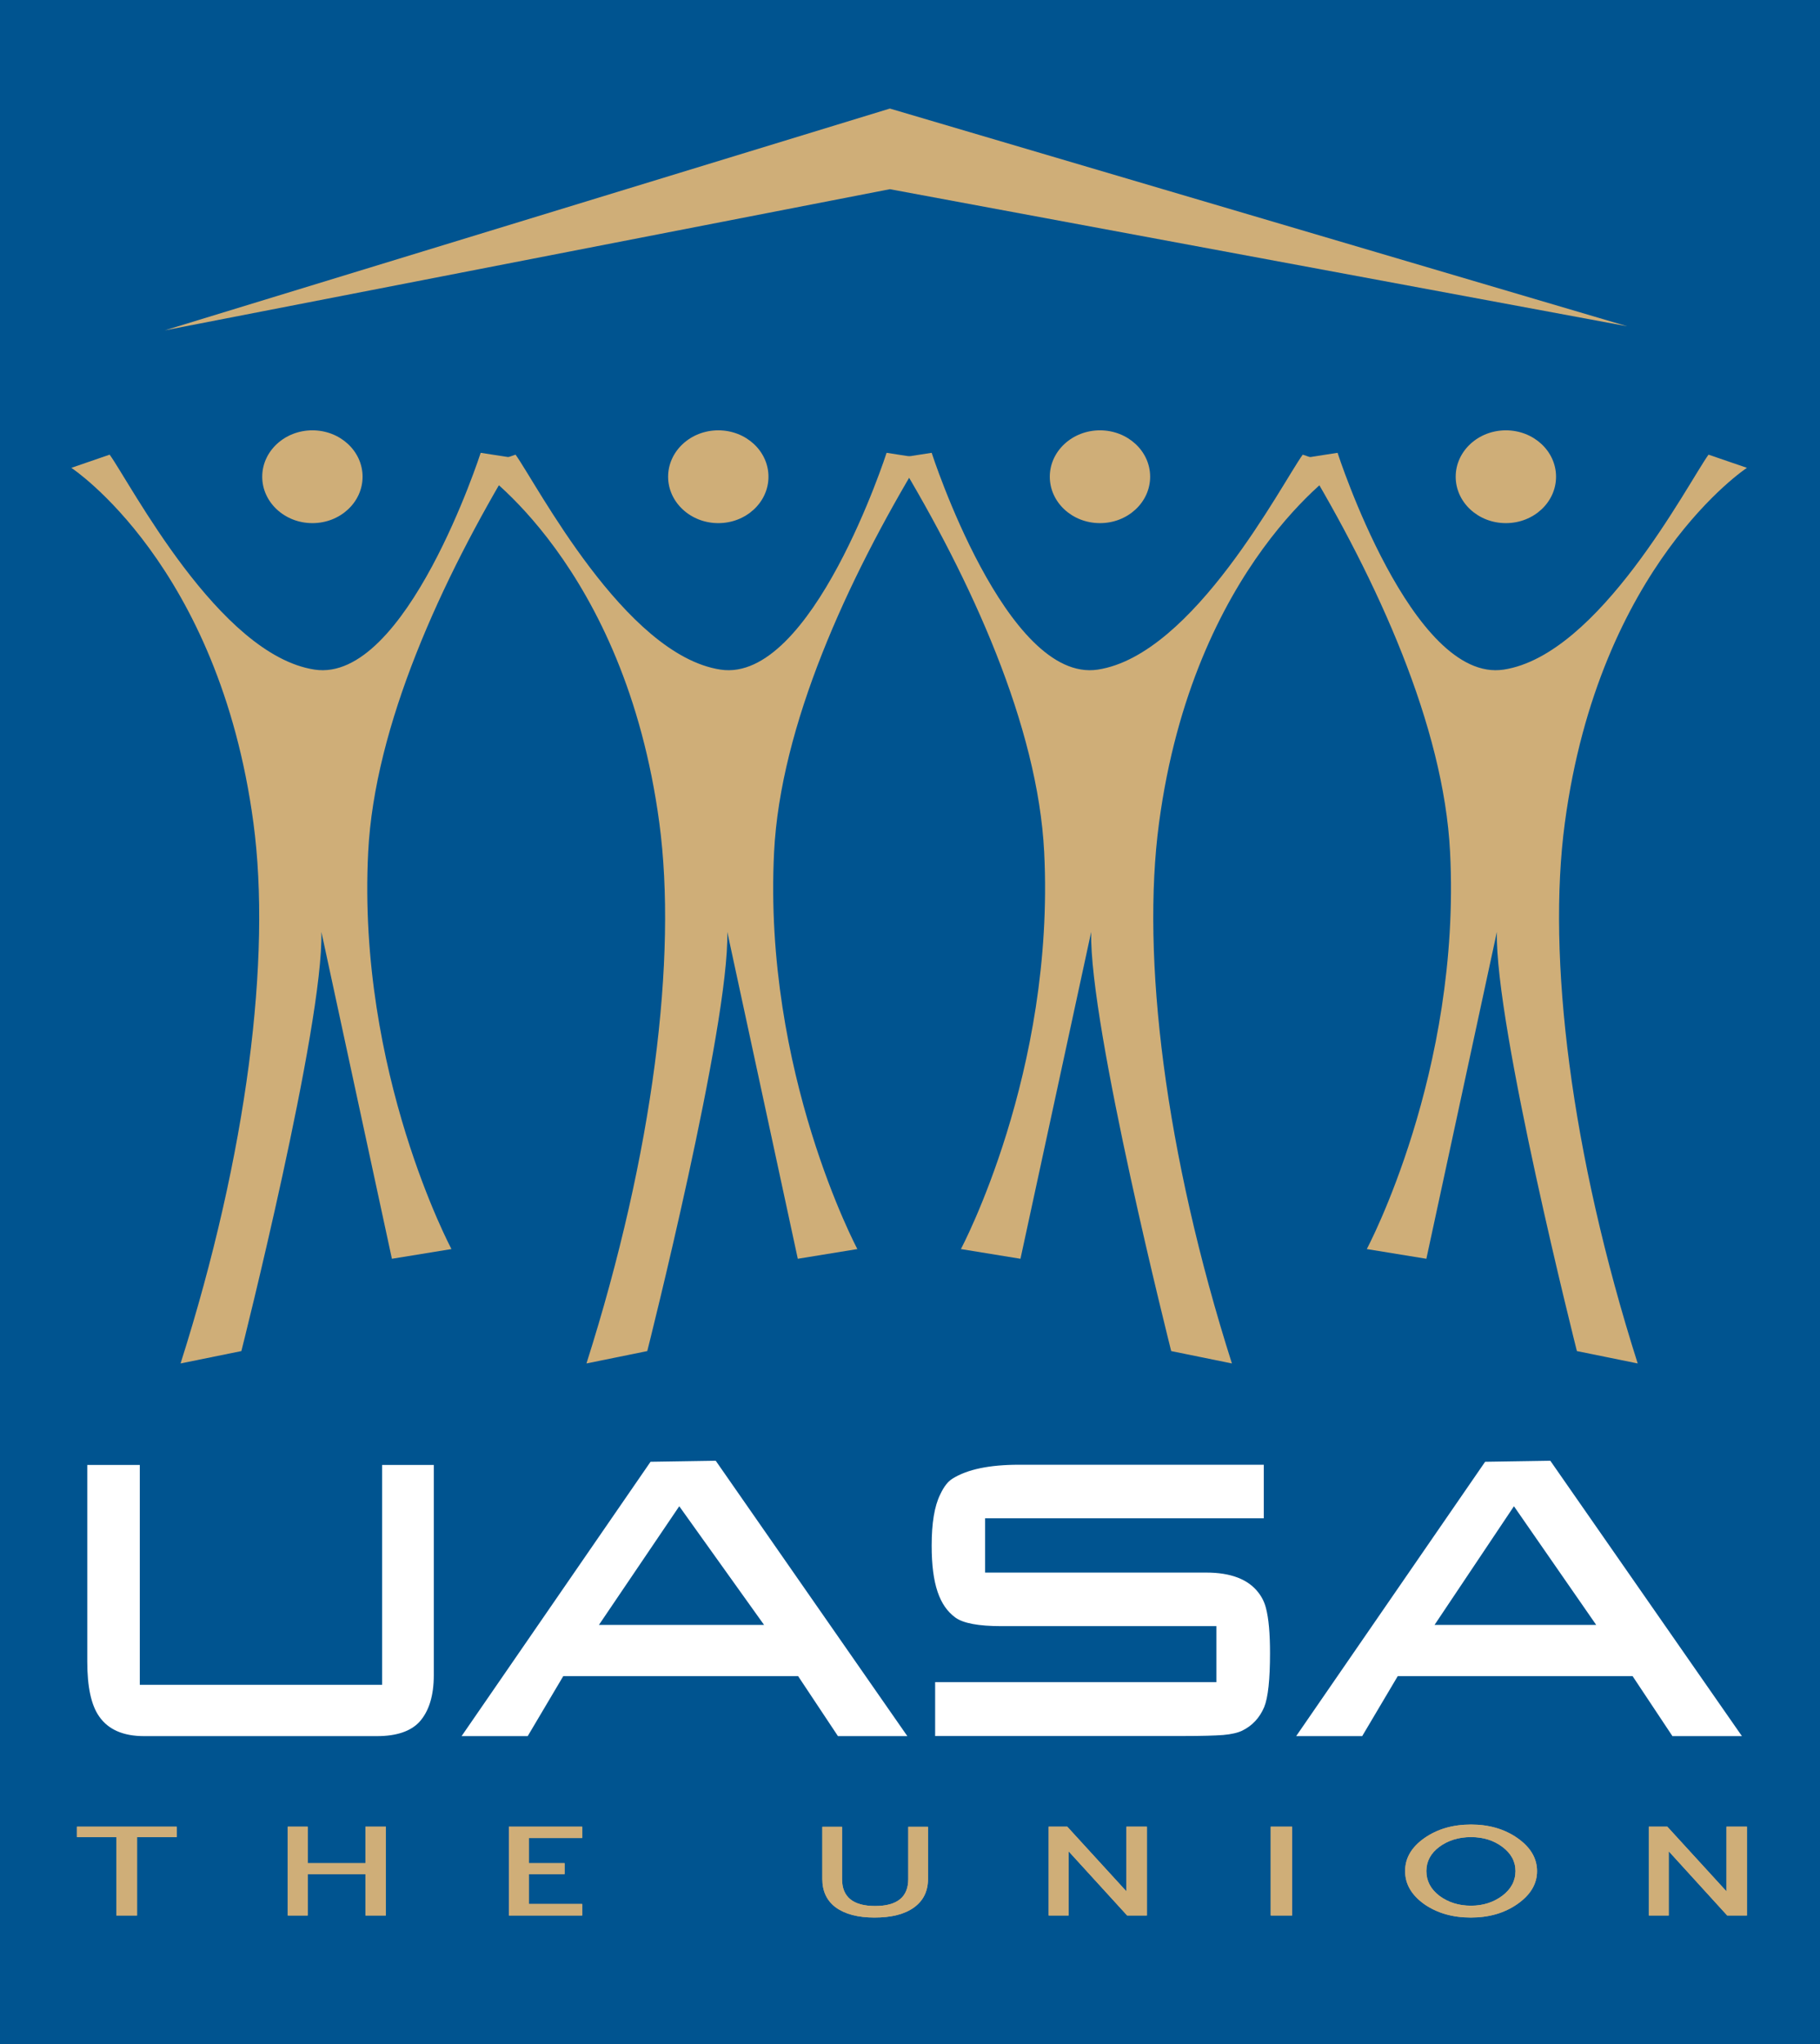 <?xml version="1.0"?>
<svg xmlns="http://www.w3.org/2000/svg" xmlns:xlink="http://www.w3.org/1999/xlink" width="178.1px" height="200px"
	 viewBox="0 0 178.1 200" style="enable-background:new 0 0 178.1 200;" xml:space="preserve">
<style type="text/css">
	.st0{fill:#005490;}
	.st1{fill:#CFAE78;}
	.st2{fill:#FFFFFF;}
</style>
<g>
	<rect class="st0" width="178.1" height="200"/>
	<polygon class="st1" points="17.29,179.73 13.41,179.73 13.41,187.4 11.39,187.4 11.39,179.73 7.53,179.73 7.53,178.71 
		17.29,178.71 "/>
	<polygon class="st1" points="17.29,179.73 13.41,179.73 13.41,187.4 11.39,187.4 11.39,179.73 7.53,179.73 7.53,178.71 
		17.29,178.71 "/>
	<polygon class="st1" points="37.76,187.4 35.76,187.4 35.76,183.35 30.11,183.35 30.11,187.4 28.16,187.4 28.16,178.71 
		30.11,178.71 30.11,182.28 35.76,182.28 35.76,178.71 37.76,178.71 "/>
	<polygon class="st1" points="37.76,187.4 35.76,187.4 35.76,183.35 30.11,183.35 30.11,187.4 28.16,187.4 28.16,178.71 
		30.11,178.71 30.11,182.28 35.76,182.28 35.76,178.71 37.76,178.71 "/>
	<polygon class="st1" points="56.97,187.4 49.8,187.4 49.8,178.71 56.97,178.71 56.97,179.82 51.75,179.82 51.75,182.28 
		55.25,182.28 55.25,183.35 51.75,183.35 51.75,186.27 56.97,186.27 "/>
	<polygon class="st1" points="56.97,187.4 49.8,187.4 49.8,178.71 56.97,178.71 56.97,179.82 51.75,179.82 51.75,182.28 
		55.25,182.28 55.25,183.35 51.75,183.35 51.75,186.27 56.97,186.27 "/>
	<g>
		<path class="st1" d="M90.81,183.83c0,1.2-0.46,2.13-1.38,2.79c-0.92,0.66-2.2,0.98-3.86,0.98c-1.61,0-2.86-0.33-3.77-0.98
			c-0.89-0.66-1.33-1.59-1.33-2.79v-5.11h1.93v5.11c0,1.76,1.08,2.64,3.24,2.64c2.16,0,3.24-0.88,3.24-2.64v-5.11h1.93V183.83z"/>
		<path class="st1" d="M90.81,183.83c0,1.2-0.46,2.13-1.38,2.79c-0.92,0.66-2.2,0.98-3.86,0.98c-1.61,0-2.86-0.33-3.77-0.98
			c-0.89-0.66-1.33-1.59-1.33-2.79v-5.11h1.93v5.11c0,1.76,1.08,2.64,3.24,2.64c2.16,0,3.24-0.88,3.24-2.64v-5.11h1.93V183.83z"/>
	</g>
	<polygon class="st1" points="112.23,187.4 110.3,187.4 104.57,181.12 104.57,187.4 102.62,187.4 102.62,178.71 104.44,178.71 
		110.23,185.04 110.23,178.71 112.23,178.71 "/>
	<polygon class="st1" points="112.23,187.4 110.3,187.4 104.57,181.12 104.57,187.4 102.62,187.4 102.62,178.71 104.44,178.71 
		110.23,185.04 110.23,178.71 112.23,178.71 "/>
	<rect x="124.35" y="178.71" class="st1" width="2.09" height="8.69"/>
	<rect x="124.35" y="178.71" class="st1" width="2.09" height="8.69"/>
	<g>
		<path class="st1" d="M148.3,183.05c0-0.94-0.43-1.73-1.29-2.37c-0.84-0.63-1.86-0.95-3.06-0.95c-1.21,0-2.24,0.32-3.1,0.95
			c-0.84,0.63-1.27,1.42-1.27,2.37c0,0.96,0.42,1.77,1.27,2.42c0.86,0.64,1.89,0.97,3.1,0.97c1.18,0,2.2-0.33,3.06-0.97
			C147.87,184.82,148.3,184.01,148.3,183.05 M150.41,183.06c0,1.25-0.64,2.32-1.91,3.21c-1.27,0.89-2.79,1.33-4.57,1.33
			c-1.79,0-3.31-0.44-4.57-1.32c-1.24-0.89-1.86-1.96-1.86-3.23c0-1.27,0.63-2.34,1.88-3.22c1.27-0.89,2.79-1.33,4.57-1.33
			c1.76,0,3.28,0.44,4.55,1.33C149.77,180.72,150.41,181.8,150.41,183.06"/>
		<path class="st1" d="M148.3,183.05c0-0.94-0.43-1.73-1.29-2.37c-0.84-0.63-1.86-0.95-3.06-0.95c-1.21,0-2.24,0.32-3.1,0.95
			c-0.84,0.63-1.27,1.42-1.27,2.37c0,0.96,0.42,1.77,1.27,2.42c0.86,0.64,1.89,0.97,3.1,0.97c1.18,0,2.2-0.33,3.06-0.97
			C147.87,184.82,148.3,184.01,148.3,183.05 M150.41,183.06c0,1.25-0.64,2.32-1.91,3.21c-1.27,0.89-2.79,1.33-4.57,1.33
			c-1.79,0-3.31-0.44-4.57-1.32c-1.24-0.89-1.86-1.96-1.86-3.23c0-1.27,0.63-2.34,1.88-3.22c1.27-0.89,2.79-1.33,4.57-1.33
			c1.76,0,3.28,0.44,4.55,1.33C149.77,180.72,150.41,181.8,150.41,183.06"/>
	</g>
	<polygon class="st1" points="170.95,187.4 169.02,187.4 163.3,181.12 163.3,187.4 161.35,187.4 161.35,178.71 163.16,178.71 
		168.95,185.04 168.95,178.71 170.95,178.71 "/>
	<polygon class="st1" points="170.95,187.4 169.02,187.4 163.3,181.12 163.3,187.4 161.35,187.4 161.35,178.71 163.16,178.71 
		168.95,185.04 168.95,178.71 170.95,178.71 "/>
	<g>
		<path class="st1" d="M78.07,123.15l5.83-0.95c0,0-9.23-17.29-8.15-38.84c0.62-12.35,7.13-26.58,14.36-38.54l-3.35-0.52
			c0,0-7.29,22.58-16.26,21.21c-9.36-1.43-18-18.18-20.05-21.03l-3.75,1.29c0,0,14.44,9.47,17.82,34.74
			c1.76,13.13-0.58,32.28-7.13,52.88l5.95-1.21c0,0,8.05-31.85,7.83-41.01L78.07,123.15z"/>
		<path class="st1" d="M65.38,46.64c0-2.5,2.2-4.54,4.91-4.54c2.71,0,4.91,2.03,4.91,4.54c0,2.51-2.2,4.54-4.91,4.54
			C67.58,51.18,65.38,49.14,65.38,46.64"/>
		<path class="st1" d="M38.35,123.15l5.83-0.95c0,0-9.24-17.29-8.15-38.84c0.62-12.35,7.13-26.58,14.36-38.54l-3.35-0.52
			c0,0-7.29,22.58-16.26,21.21c-9.36-1.43-18-18.18-20.05-21.03l-3.75,1.29c0,0,14.44,9.47,17.82,34.74
			c1.76,13.13-0.58,32.28-7.13,52.88l5.95-1.21c0,0,8.05-31.85,7.83-41.01L38.35,123.15z"/>
		<path class="st1" d="M25.66,46.64c0-2.5,2.2-4.54,4.91-4.54s4.91,2.03,4.91,4.54c0,2.51-2.2,4.54-4.91,4.54
			S25.66,49.14,25.66,46.64"/>
		<path class="st1" d="M99.86,123.15l-5.83-0.95c0,0,9.23-17.29,8.15-38.84c-0.62-12.35-7.13-26.58-14.36-38.54l3.35-0.52
			c0,0,7.29,22.58,16.26,21.21c9.36-1.43,18-18.18,20.05-21.03l3.76,1.29c0,0-14.44,9.47-17.82,34.74
			c-1.76,13.13,0.58,32.28,7.13,52.88l-5.94-1.21c0,0-8.05-31.85-7.83-41.01L99.86,123.15z"/>
		<path class="st1" d="M102.73,46.64c0-2.5,2.2-4.54,4.91-4.54c2.71,0,4.91,2.03,4.91,4.54c0,2.51-2.2,4.54-4.91,4.54
			C104.92,51.18,102.73,49.14,102.73,46.64"/>
		<path class="st1" d="M139.58,123.15l-5.83-0.95c0,0,9.24-17.29,8.15-38.84c-0.62-12.35-7.13-26.58-14.36-38.54l3.35-0.52
			c0,0,7.29,22.58,16.26,21.21c9.35-1.43,18-18.18,20.04-21.03l3.76,1.29c0,0-14.44,9.47-17.82,34.74
			c-1.76,13.13,0.58,32.28,7.13,52.88l-5.95-1.21c0,0-8.05-31.85-7.83-41.01L139.58,123.15z"/>
		<path class="st1" d="M142.45,46.64c0-2.5,2.2-4.54,4.91-4.54c2.71,0,4.91,2.03,4.91,4.54c0,2.51-2.2,4.54-4.91,4.54
			C144.64,51.18,142.45,49.14,142.45,46.64"/>
	</g>
	<polygon class="st1" points="16.12,32.32 87.08,18.51 159.23,31.92 87.08,10.62 "/>
	<g>
		<path class="st2" d="M8.54,143.32h5.14v21.51h23.71v-21.51h5.06v20.56c0,2.01-0.47,3.53-1.4,4.57c-0.86,0.93-2.25,1.4-4.15,1.4
			H14.09c-2.03,0-3.5-0.64-4.39-1.93c-0.78-1.11-1.16-2.9-1.16-5.36V143.32z M45.17,169.85l18.49-26.84l6.38-0.1l18.75,26.94H82
			l-3.9-5.87H55.12l-3.48,5.87H45.17z M58.61,158.97h16.16l-8.3-11.61L58.61,158.97z M123.67,143.32v5.22H96.4v5.31h21.64
			c2.39,0,4.09,0.65,5.09,1.94c0.36,0.46,0.61,0.97,0.75,1.52c0.27,1.02,0.4,2.5,0.4,4.41c0,2.6-0.19,4.36-0.57,5.29
			c-0.45,1.06-1.17,1.83-2.16,2.31c-0.42,0.2-1.04,0.35-1.85,0.42c-0.8,0.06-2.1,0.1-3.9,0.1H91.51v-5.27h27.52v-5.48H97.98
			c-2.22,0-3.72-0.28-4.49-0.84c-1.55-1.13-2.32-3.25-2.32-7.04c0-2.19,0.27-3.85,0.83-4.99c0.36-0.77,0.76-1.29,1.21-1.56
			c1.45-0.91,3.62-1.36,6.51-1.36H123.67z M126.84,169.85l18.49-26.84l6.38-0.1l18.75,26.94h-6.8l-3.9-5.87h-22.98l-3.48,5.87
			H126.84z M140.38,158.97h15.82l-8.05-11.61L140.38,158.97z"/>
	</g>
</g>
</svg>
